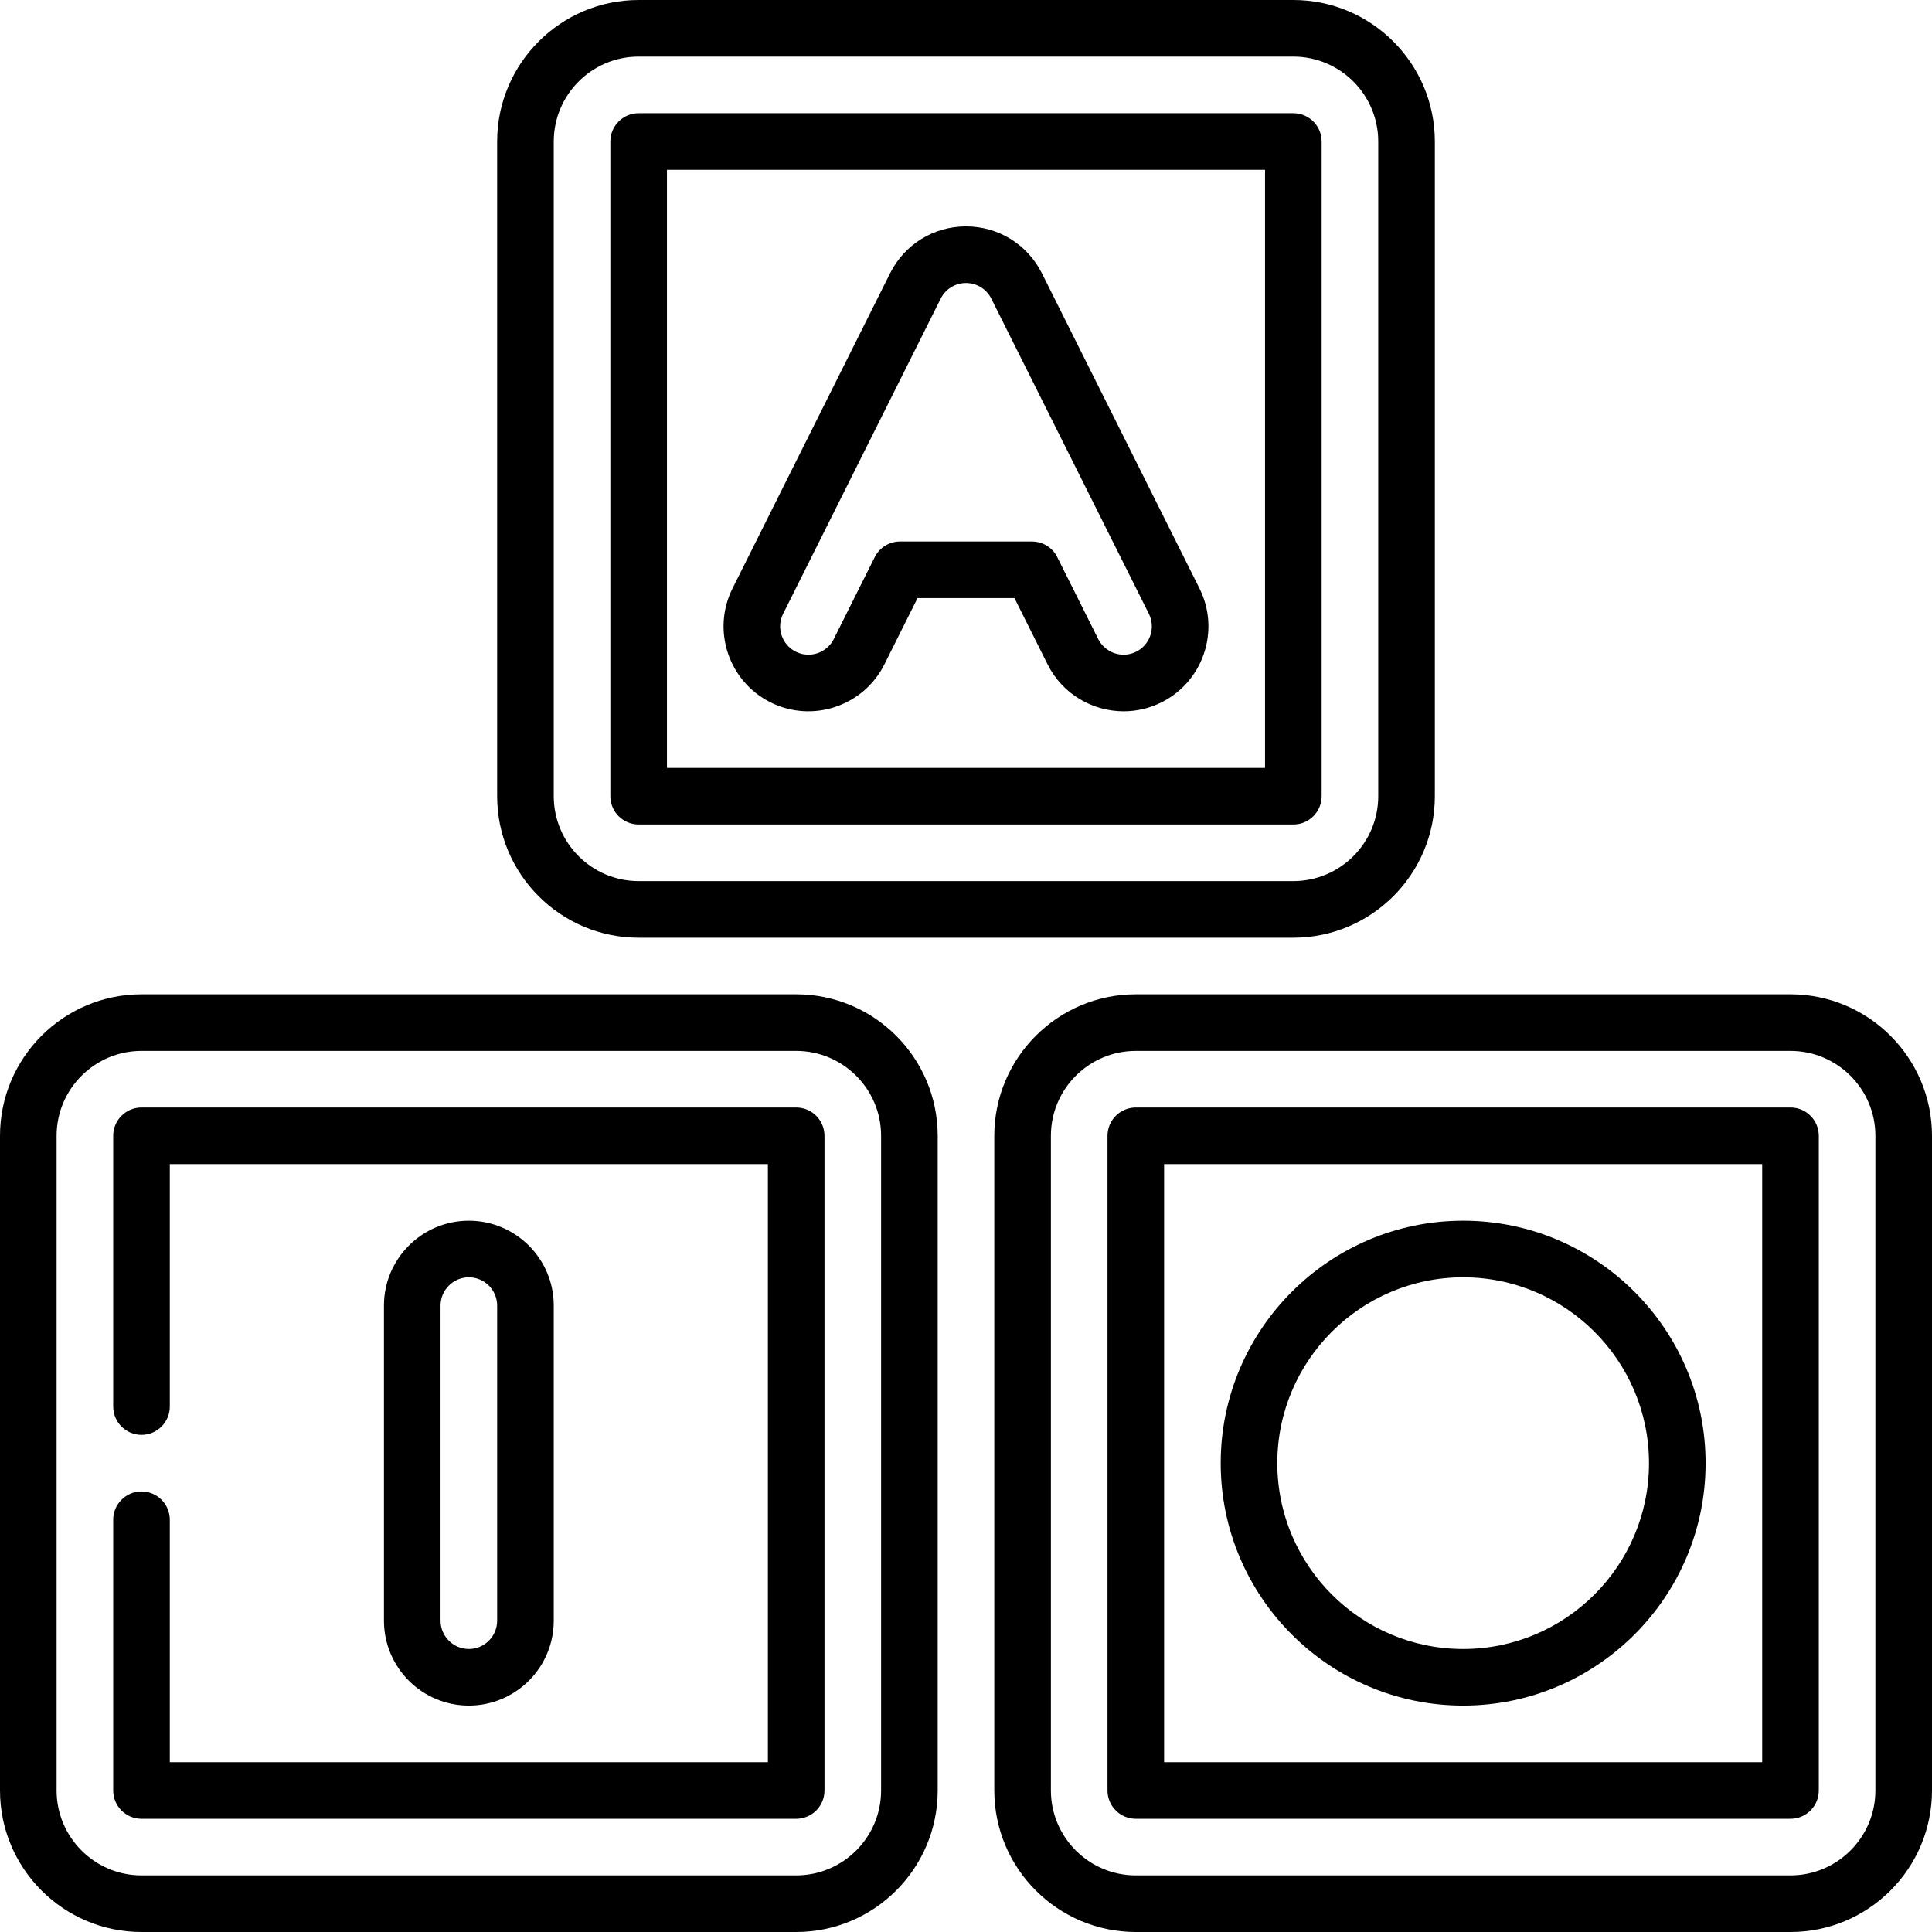 <?xml version="1.0" encoding="UTF-8" standalone="no"?>
<svg id="Capa_1" enable-background="new 0 0 512 512" height="512" viewBox="0 0 512 512" width="512" xmlns="http://www.w3.org/2000/svg"><g><path d="m474.5 263.5h-173.5c-20.678 0-37.5 16.822-37.5 37.5v173.5c0 20.678 16.822 37.5 37.5 37.5h173.5c20.678 0 37.5-16.822 37.5-37.5v-173.5c0-20.678-16.822-37.5-37.5-37.5zm22.5 211c0 12.407-10.094 22.5-22.5 22.5h-173.5c-12.406 0-22.5-10.093-22.5-22.5v-173.5c0-12.407 10.094-22.5 22.5-22.5h173.5c12.406 0 22.5 10.093 22.5 22.5z"/><path d="m474.5 293.5h-173.5c-4.143 0-7.5 3.358-7.5 7.5v173.5c0 4.142 3.357 7.5 7.5 7.5h173.5c4.143 0 7.5-3.358 7.5-7.5v-173.5c0-4.142-3.357-7.5-7.5-7.5zm-7.5 173.5h-158.5v-158.5h158.5z"/><path d="m169.25 248.5h173.5c20.678 0 37.5-16.822 37.5-37.5v-173.5c0-20.678-16.822-37.5-37.5-37.5h-173.5c-20.678 0-37.5 16.822-37.5 37.5v173.5c0 20.678 16.822 37.5 37.5 37.5zm-22.5-211c0-12.407 10.093-22.5 22.5-22.5h173.5c12.406 0 22.5 10.093 22.5 22.5v173.5c0 12.407-10.094 22.5-22.5 22.5h-173.5c-12.407 0-22.5-10.093-22.5-22.5z"/><path d="m169.25 218.5h173.5c4.143 0 7.5-3.358 7.5-7.5v-173.5c0-4.142-3.357-7.5-7.5-7.5h-173.5c-4.142 0-7.5 3.358-7.5 7.5v173.5c0 4.142 3.358 7.5 7.5 7.5zm7.5-173.5h158.5v158.5h-158.5z"/><path d="m211 263.5h-173.5c-20.678 0-37.5 16.822-37.5 37.5v173.5c0 20.678 16.822 37.5 37.5 37.5h173.5c20.678 0 37.5-16.822 37.5-37.5v-173.5c0-20.678-16.822-37.5-37.5-37.5zm22.5 211c0 12.407-10.093 22.5-22.5 22.5h-173.5c-12.407 0-22.5-10.093-22.5-22.5v-173.5c0-12.407 10.093-22.5 22.5-22.5h173.5c12.407 0 22.5 10.093 22.5 22.5z"/><path d="m211 293.5h-173.5c-4.142 0-7.5 3.358-7.5 7.5v71.75c0 4.142 3.358 7.5 7.5 7.5s7.5-3.358 7.5-7.5v-64.25h158.5v158.5h-158.5v-64.25c0-4.142-3.358-7.5-7.5-7.5s-7.5 3.358-7.5 7.5v71.75c0 4.142 3.358 7.5 7.5 7.5h173.5c4.142 0 7.5-3.358 7.5-7.5v-173.5c0-4.142-3.358-7.5-7.5-7.5z"/><path d="m146.75 429.5v-83.5c0-12.407-10.093-22.5-22.5-22.5s-22.5 10.093-22.5 22.5v83.5c0 12.407 10.093 22.5 22.5 22.5s22.5-10.093 22.5-22.5zm-30 0v-83.5c0-4.136 3.364-7.5 7.5-7.5s7.5 3.364 7.5 7.5v83.5c0 4.136-3.364 7.5-7.5 7.5s-7.5-3.364-7.5-7.5z"/><path d="m387.75 452c35.428 0 64.25-28.822 64.25-64.25s-28.822-64.25-64.25-64.25-64.25 28.822-64.25 64.25 28.822 64.25 64.25 64.25zm0-113.5c27.156 0 49.25 22.093 49.25 49.25s-22.094 49.25-49.25 49.25-49.25-22.093-49.25-49.25 22.094-49.25 49.25-49.25z"/><path d="m276.124 72.438c-3.836-7.672-11.547-12.438-20.124-12.438-8.578 0-16.289 4.766-20.125 12.438l-41.75 83.5c-5.548 11.097-1.034 24.638 10.063 30.187 11.096 5.549 24.638 1.035 30.187-10.063l8.781-17.562h25.688l8.781 17.563c3.938 7.876 11.901 12.436 20.161 12.436 3.378 0 6.806-.763 10.026-2.374 11.097-5.549 15.61-19.091 10.062-30.187zm24.98 100.27c-3.697 1.85-8.213.344-10.063-3.354l-10.854-21.708c-1.27-2.541-3.867-4.146-6.708-4.146h-34.959c-2.841 0-5.438 1.605-6.708 4.146l-10.854 21.708c-1.851 3.699-6.365 5.203-10.062 3.355-3.699-1.85-5.204-6.364-3.355-10.063l41.75-83.5c1.279-2.557 3.85-4.146 6.709-4.146 2.858 0 5.429 1.589 6.708 4.146 0 0 41.75 83.5 41.75 83.5 1.85 3.699.345 8.213-3.354 10.062z"/></g></svg>